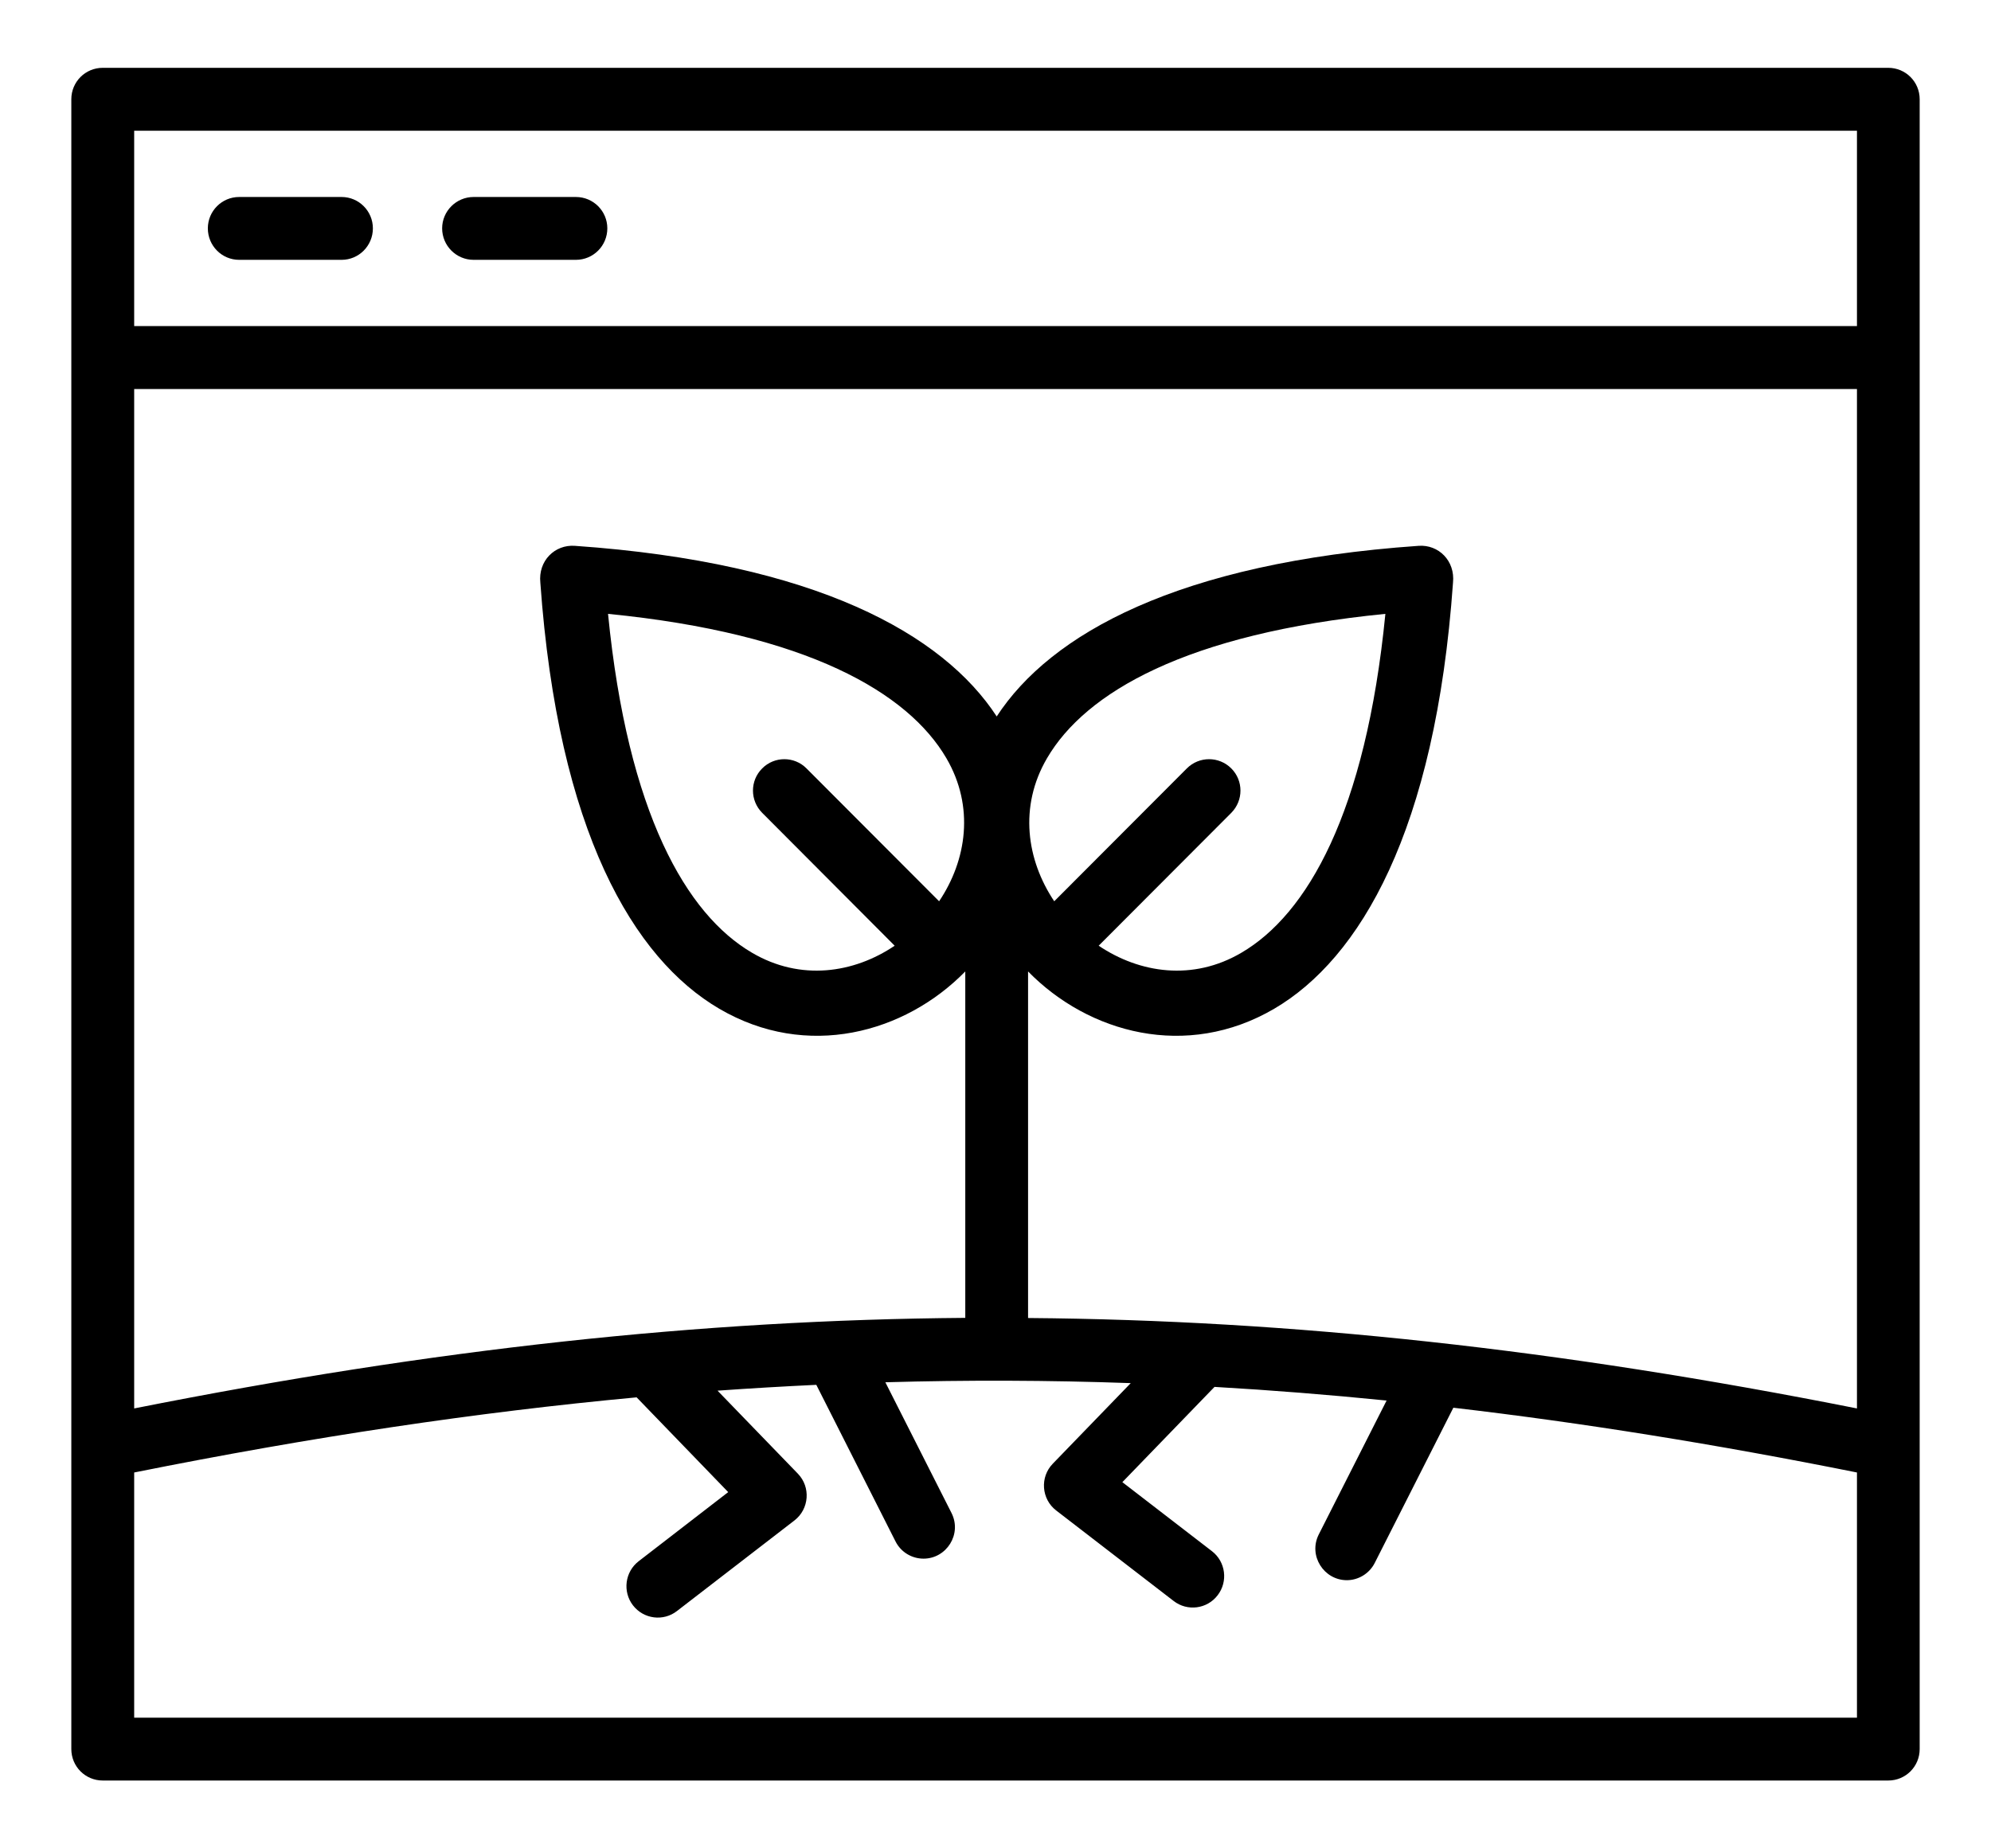 <?xml version="1.0" encoding="UTF-8"?> <svg xmlns="http://www.w3.org/2000/svg" width="28" height="26" viewBox="0 0 28 26" fill="none"><path fill-rule="evenodd" clip-rule="evenodd" d="M18.941 22.228C18.618 22.228 18.396 21.883 18.546 21.585L19.5 19.701C18.684 19.619 17.878 19.555 17.08 19.509L15.784 20.849L17.044 21.82C17.237 21.968 17.273 22.247 17.124 22.44C16.975 22.635 16.697 22.669 16.506 22.521L14.853 21.247C14.645 21.087 14.622 20.778 14.806 20.589L15.902 19.456C14.751 19.415 13.601 19.411 12.451 19.444L13.381 21.282C13.532 21.58 13.311 21.925 12.988 21.925C12.827 21.925 12.672 21.837 12.594 21.683L11.48 19.48C11.018 19.502 10.556 19.529 10.091 19.562L11.22 20.729C11.404 20.918 11.381 21.227 11.172 21.388L9.52 22.662C9.328 22.811 9.051 22.776 8.901 22.581C8.753 22.388 8.789 22.11 8.982 21.961L10.241 20.989L8.953 19.656C6.703 19.865 4.381 20.213 1.887 20.713V24.162H26.115V20.713C24.13 20.315 22.255 20.014 20.439 19.802L19.333 21.986C19.256 22.138 19.1 22.228 18.941 22.228ZM8.551 8.635C8.828 11.442 9.655 12.863 10.576 13.402C11.258 13.803 12.007 13.691 12.582 13.303L10.719 11.434C10.546 11.26 10.546 10.981 10.719 10.809C10.89 10.636 11.171 10.636 11.342 10.809L13.207 12.678C13.595 12.1 13.708 11.348 13.309 10.665C12.769 9.742 11.352 8.912 8.551 8.635ZM10.116 14.19C8.911 13.485 7.848 11.695 7.599 8.196C7.567 7.888 7.803 7.658 8.084 7.678C11.473 7.914 13.262 8.921 14.017 10.078C14.771 8.921 16.562 7.914 19.951 7.678C20.23 7.658 20.466 7.888 20.434 8.196C20.187 11.695 19.122 13.485 17.919 14.19C16.685 14.912 15.307 14.533 14.458 13.665V18.54C18.176 18.57 21.907 18.977 26.115 19.812V5.472H1.887V19.812C6.106 18.974 9.847 18.567 13.575 18.538V13.665C12.726 14.533 11.348 14.912 10.116 14.19ZM17.458 13.402C18.379 12.863 19.207 11.442 19.483 8.635C16.681 8.912 15.264 9.742 14.725 10.665C14.325 11.348 14.439 12.1 14.826 12.678L16.691 10.809C16.864 10.636 17.143 10.636 17.316 10.809C17.488 10.981 17.488 11.26 17.316 11.434L15.451 13.303C16.028 13.691 16.776 13.803 17.458 13.402ZM1.003 20.359C1.003 20.353 1.003 20.349 1.003 20.344V1.396C1.003 1.151 1.2 0.954 1.445 0.954H26.555C26.8 0.954 26.997 1.151 26.997 1.396V24.603C26.997 24.849 26.8 25.046 26.555 25.046H1.445C1.2 25.046 1.003 24.849 1.003 24.603V20.359ZM1.887 4.587H26.115V1.839H1.887V4.587ZM4.804 3.655H3.363C3.12 3.655 2.923 3.457 2.923 3.212C2.923 2.969 3.12 2.771 3.363 2.771H4.804C5.047 2.771 5.244 2.969 5.244 3.212C5.244 3.457 5.047 3.655 4.804 3.655ZM8.099 3.655H6.66C6.417 3.655 6.218 3.457 6.218 3.212C6.218 2.969 6.417 2.771 6.66 2.771H8.099C8.344 2.771 8.541 2.969 8.541 3.212C8.541 3.457 8.344 3.655 8.099 3.655Z" fill="black"></path></svg> 